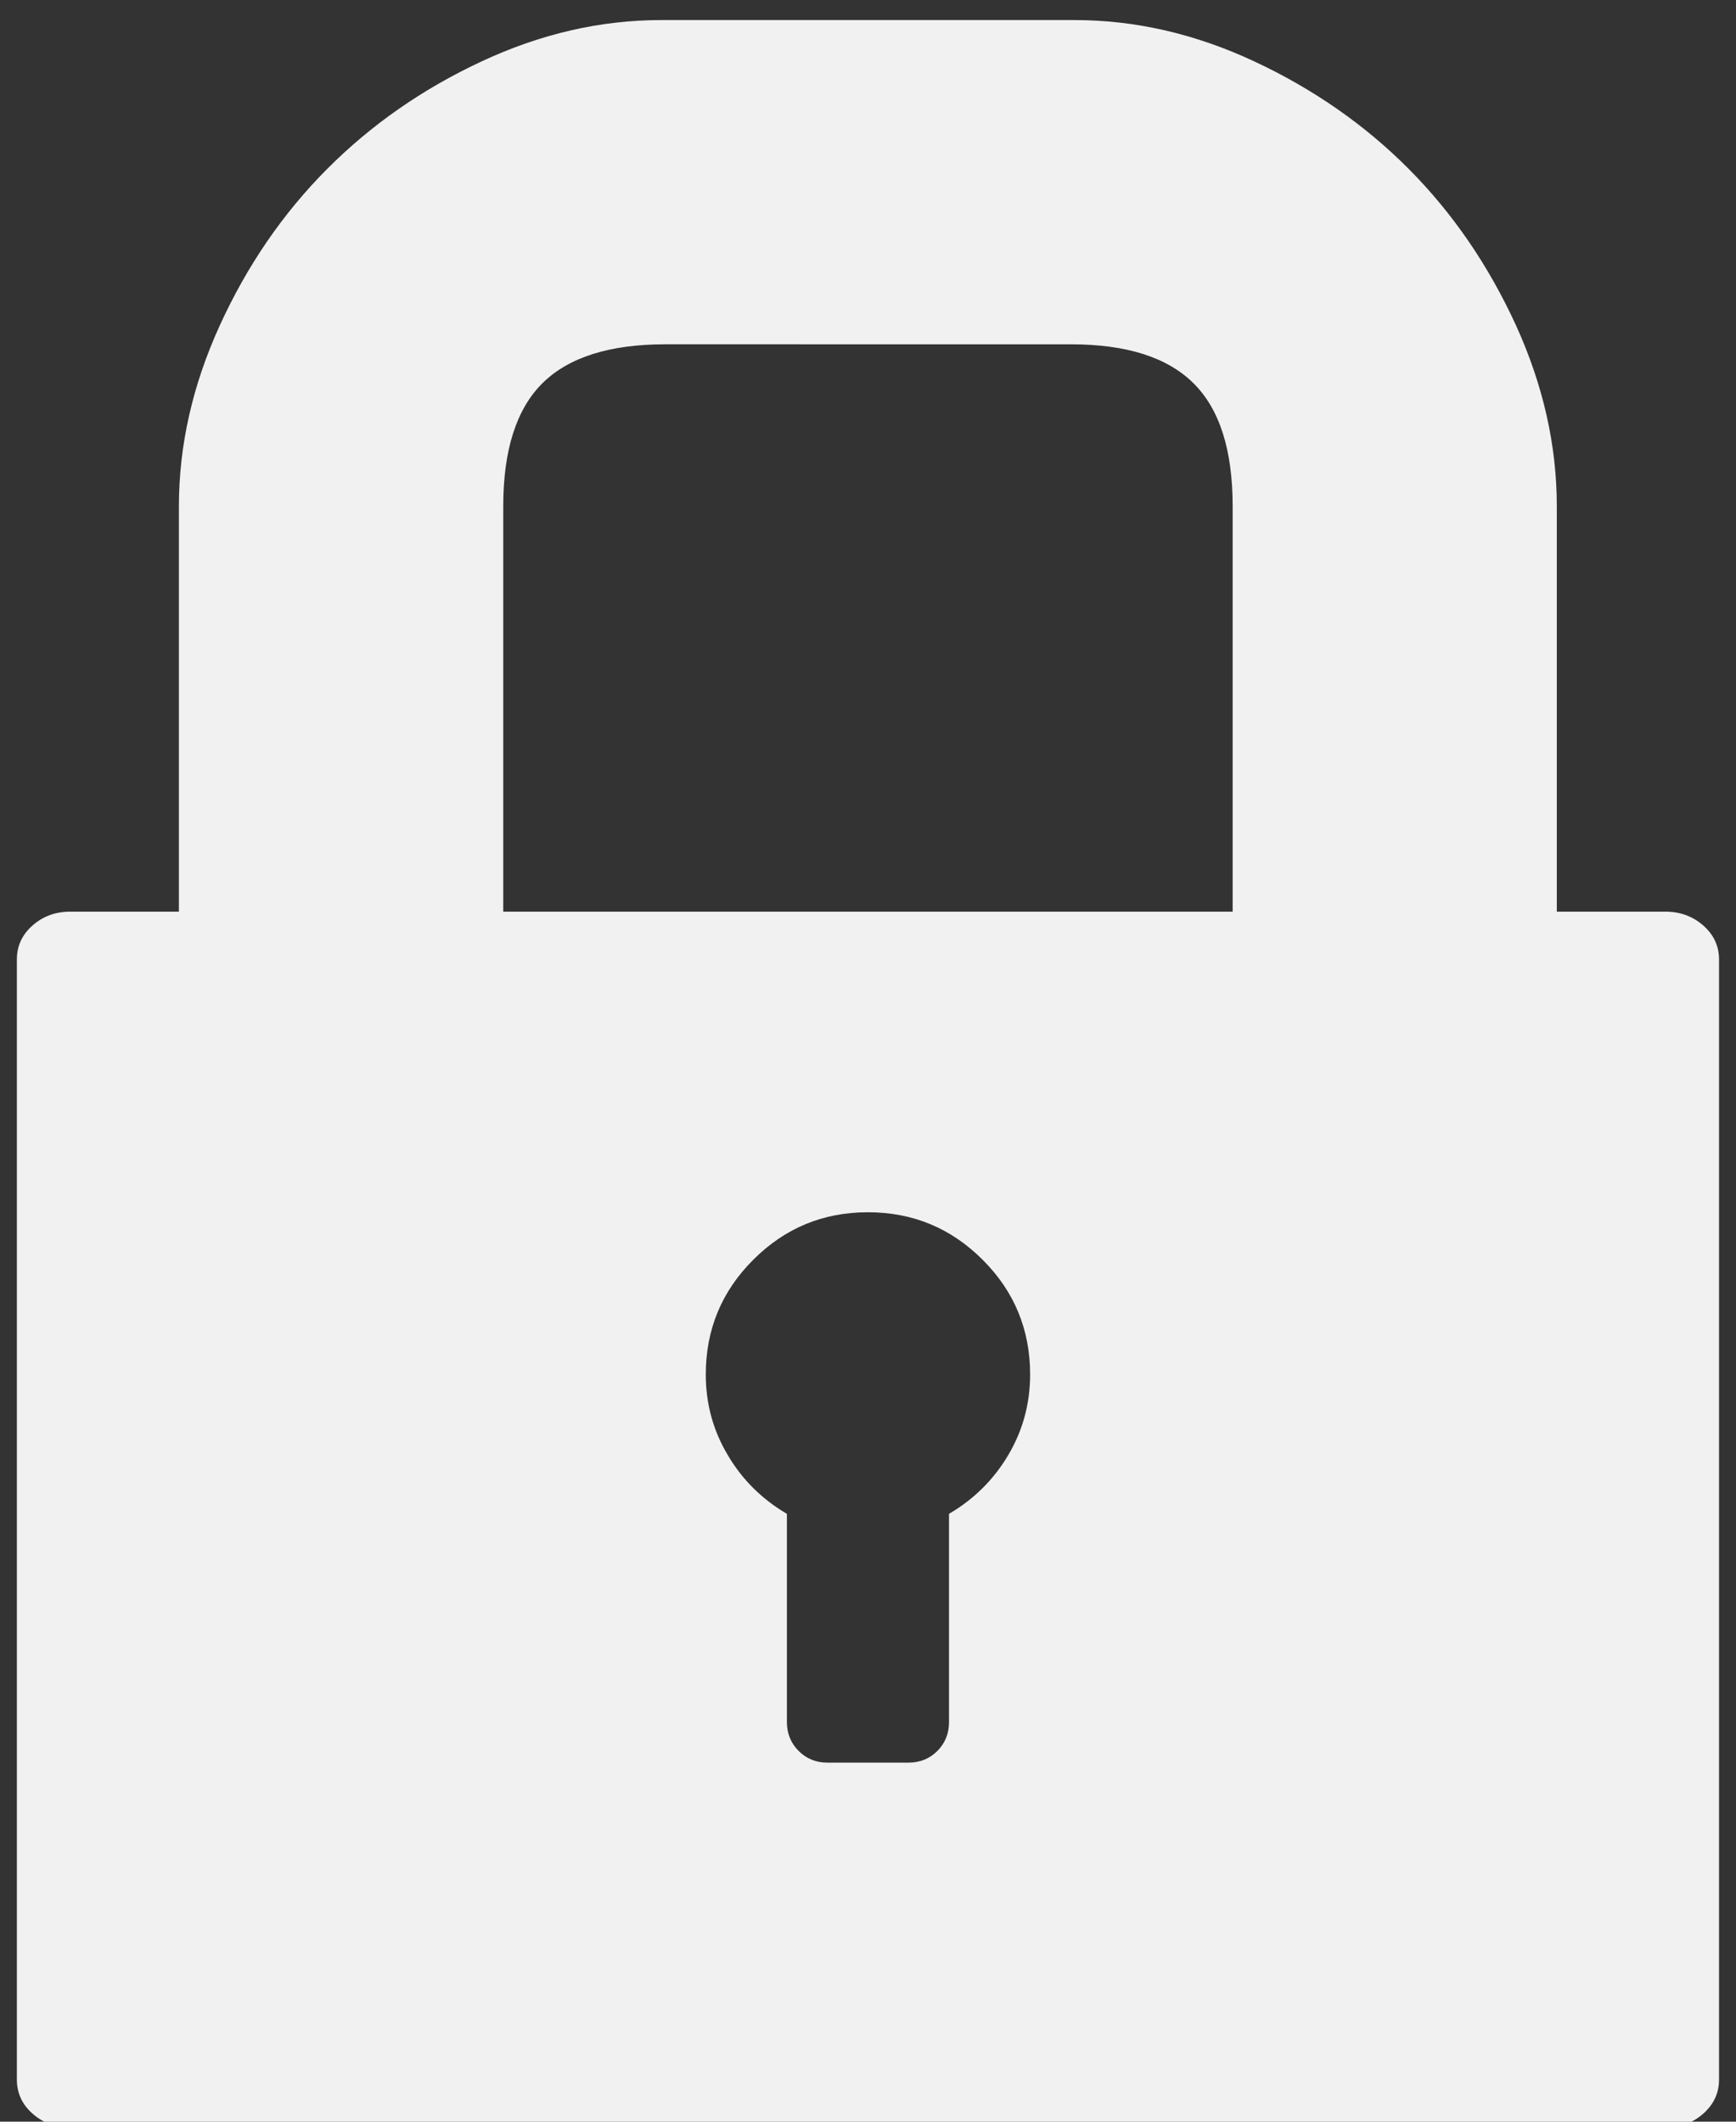 <svg version="1.1" id="Layer_1" xmlns="http://www.w3.org/2000/svg" xmlns:xlink="http://www.w3.org/1999/xlink" x="0px" y="0px" 	 width="18px" height="22px" viewBox="0 0 18 22" style="enable-background:new 0 0 18 22;" xml:space="preserve"><rect x="0" y="0" width="18" height="22" fill="#333333" stroke="none"/> <g> 	<path style="fill:#F1F1F1;" d="M0.175,21.563V9.948c0-0.14,0.055-0.258,0.164-0.353C0.447,9.5,0.577,9.453,0.729,9.453h1.126V5.25 		c0-0.633,0.142-1.259,0.425-1.878C2.563,2.753,2.933,2.213,3.39,1.754s0.991-0.832,1.605-1.118C5.608,0.35,6.229,0.208,6.856,0.208 		h4.286c0.628,0,1.249,0.142,1.862,0.428c0.612,0.286,1.148,0.658,1.605,1.118c0.456,0.459,0.825,0.999,1.109,1.618 		c0.282,0.619,0.424,1.245,0.424,1.878v4.203h1.126c0.151,0,0.282,0.047,0.392,0.143c0.108,0.095,0.164,0.212,0.164,0.353v11.615 		c0,0.14-0.056,0.258-0.164,0.353c-0.109,0.096-0.24,0.144-0.392,0.144H0.729c-0.152,0-0.282-0.048-0.391-0.144 		C0.229,21.821,0.175,21.703,0.175,21.563z M5.218,9.453h7.563V5.25c0-0.583-0.135-1.008-0.407-1.277 		c-0.272-0.269-0.695-0.403-1.272-0.403H6.898c-0.577,0-1.002,0.135-1.273,0.403C5.354,4.242,5.218,4.667,5.218,5.25V9.453z 		 M7.318,14.252c0,0.303,0.076,0.581,0.228,0.836c0.15,0.255,0.355,0.458,0.613,0.609v2.16c0,0.117,0.041,0.218,0.122,0.299 		s0.181,0.121,0.298,0.121H9.42c0.117,0,0.218-0.04,0.299-0.121s0.121-0.182,0.121-0.299v-2.16c0.258-0.151,0.463-0.354,0.614-0.609 		s0.227-0.533,0.227-0.836c0-0.465-0.164-0.862-0.492-1.189C9.86,12.734,9.464,12.57,8.999,12.57s-0.86,0.164-1.188,0.492 		C7.482,13.39,7.318,13.787,7.318,14.252z"/> </g> </svg>